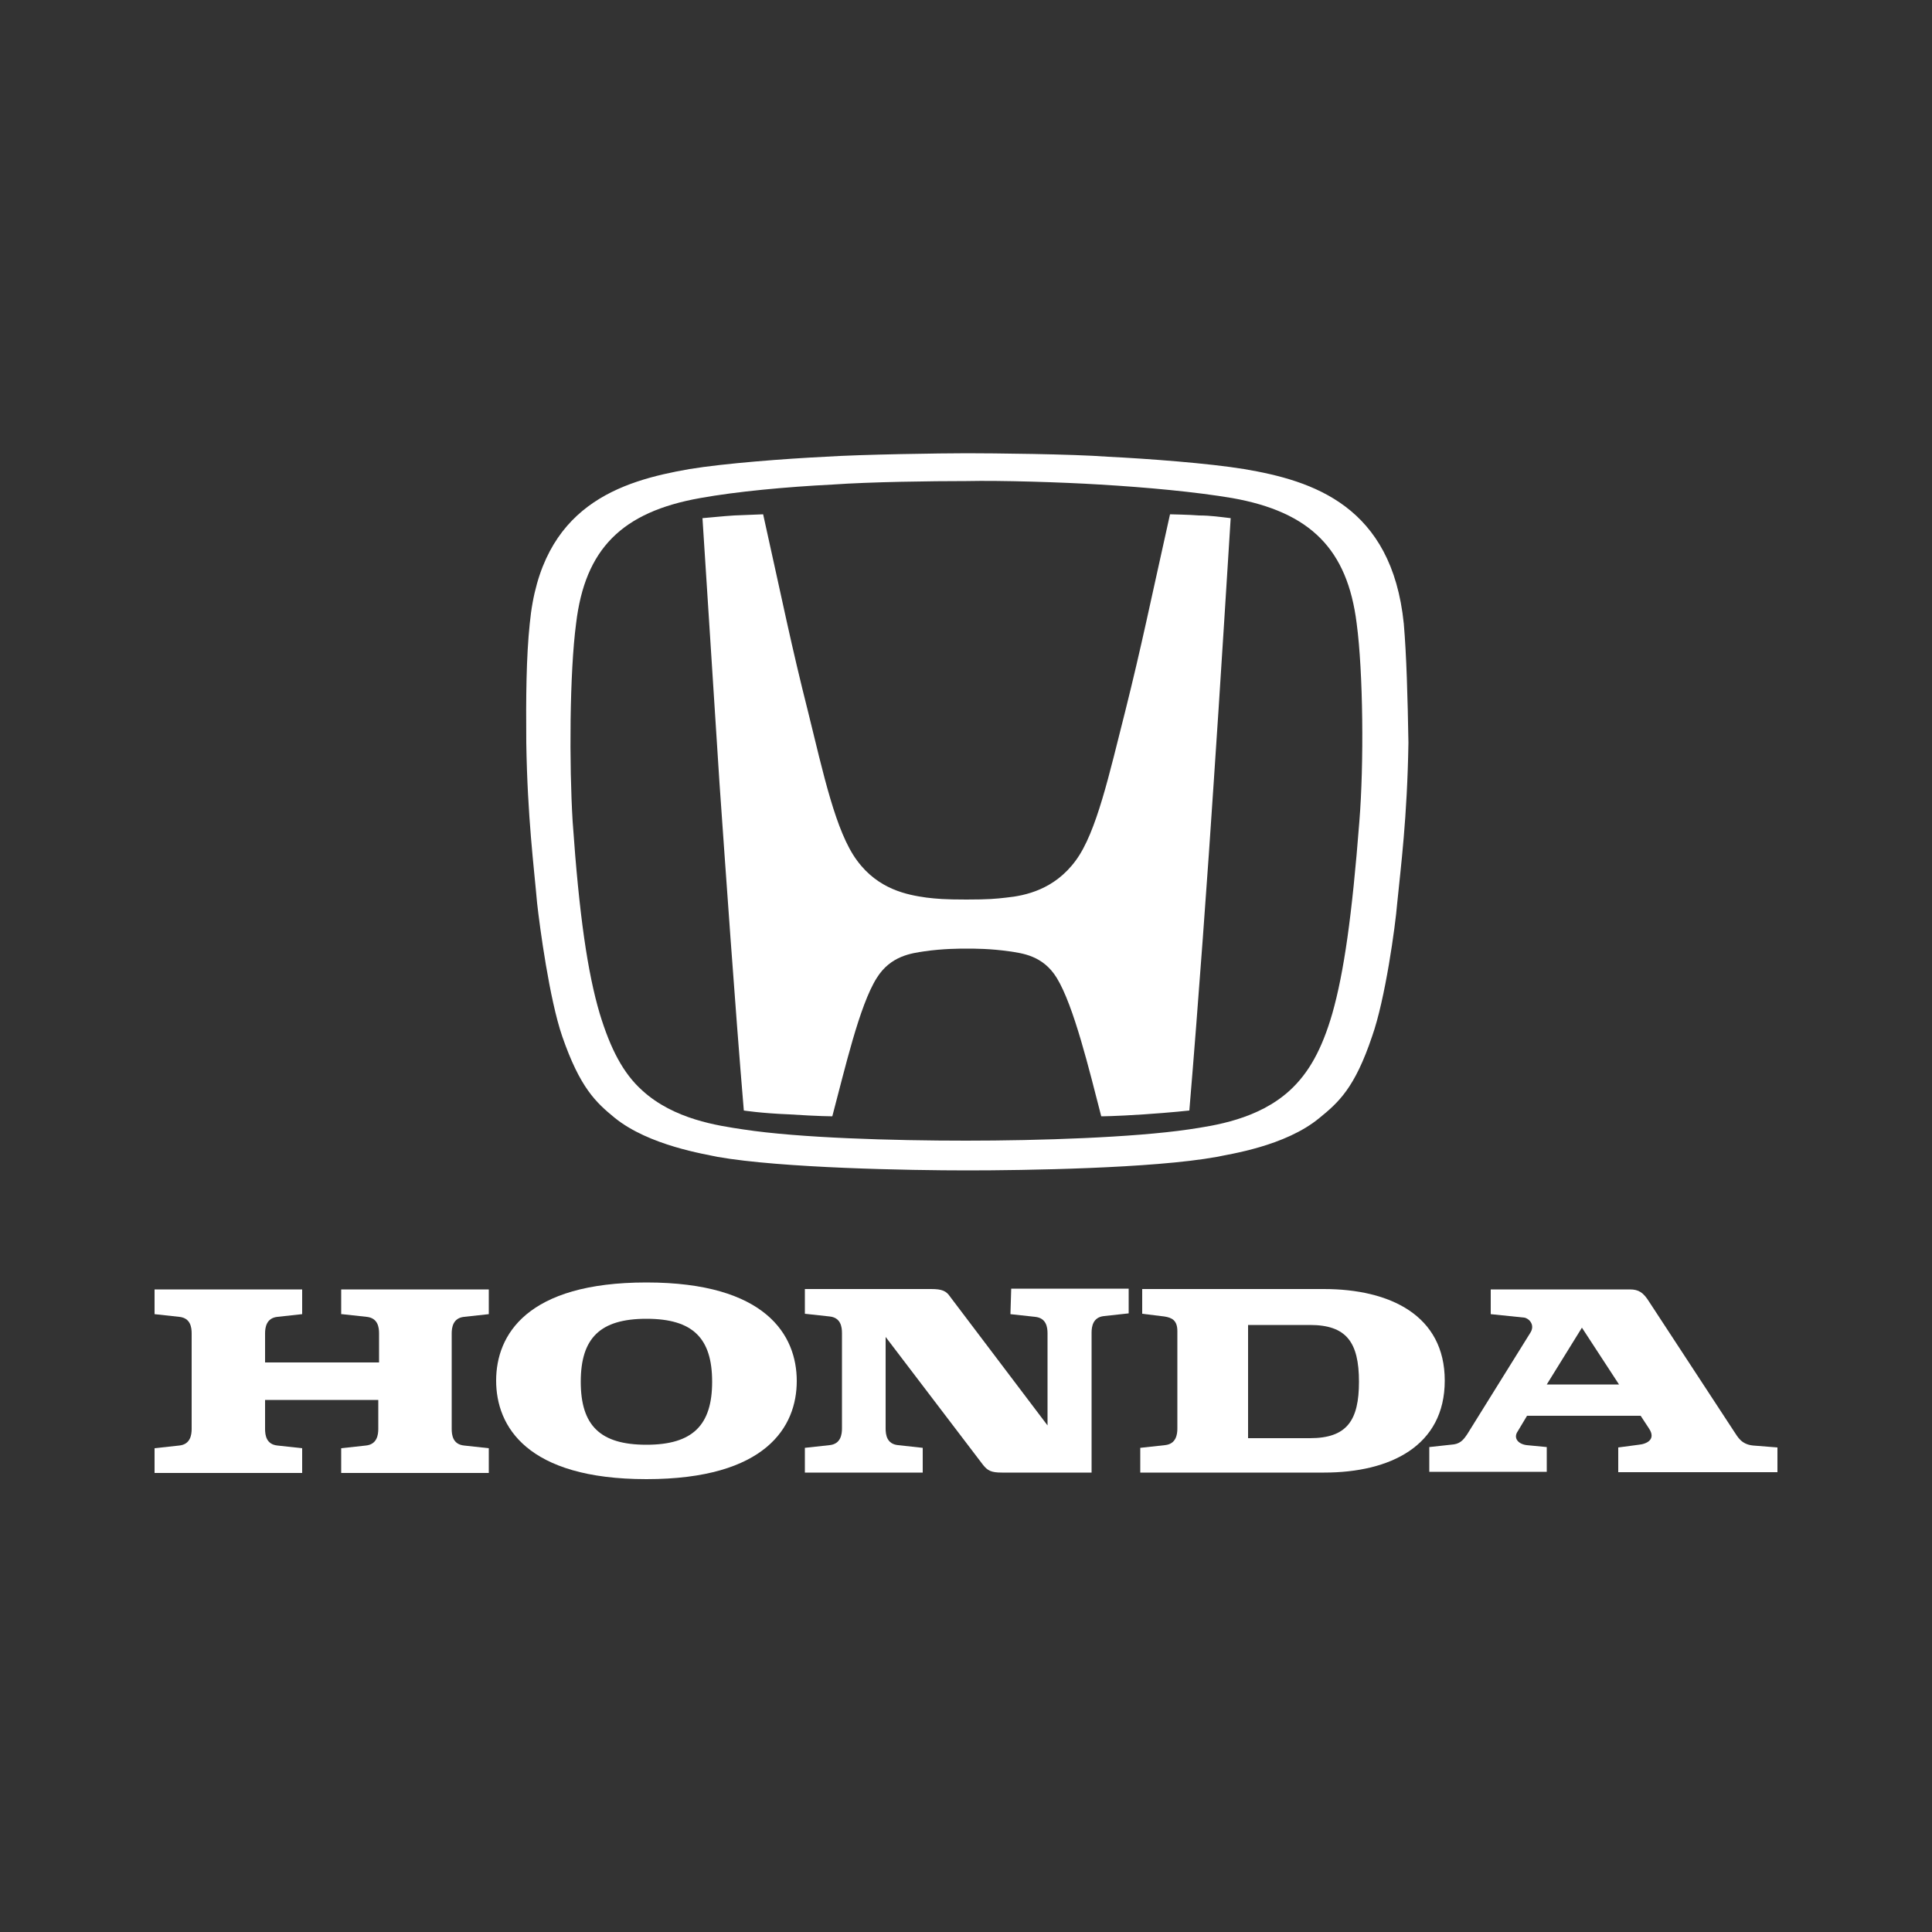 <?xml version="1.0" encoding="utf-8"?>
<!-- Generator: Adobe Illustrator 27.3.1, SVG Export Plug-In . SVG Version: 6.00 Build 0)  -->
<svg version="1.0" id="Camada_1" xmlns:svg="http://www.w3.org/2000/svg"
	 xmlns="http://www.w3.org/2000/svg" xmlns:xlink="http://www.w3.org/1999/xlink" x="0px" y="0px" viewBox="0 0 500 500"
	 style="enable-background:new 0 0 500 500;" xml:space="preserve" fill="white">
<rect x="0" y="0" width="500" height="500" fill="#333333" stroke="none"/>
<g>
	<path d="M88.3,340.1h0.2l6.4,0.7c2.9,0.3,3.2,2.7,3.2,4.3v7.5H68.6v-7.5c0-1.5,0.3-4,3.2-4.3l6.4-0.7v-6.4H40v6.4l6.4,0.7
		c2.9,0.3,3.2,2.7,3.2,4.3v24.7c0,1.5-0.3,4-3.2,4.3l-6.4,0.7v6.4h38.2v-6.4l-6.4-0.7c-2.9-0.3-3.2-2.7-3.2-4.3v-7.5h29.3v7.5
		c0,1.5-0.3,4-3.2,4.3l-6.4,0.7v6.4h38.2v-6.4l-6.4-0.7c-2.9-0.3-3.2-2.7-3.2-4.3v-24.7c0-1.5,0.3-4,3.2-4.3l6.4-0.7v-6.4H88.3
		V340.1z"/>
	<path d="M342.6,333.6h-47v6.4l5.7,0.7c2,0.3,3.4,1,3.4,3.8v25.2c0,1.5-0.3,4-3.2,4.3l-6.4,0.7v6.4h47.6c17.1,0,31.2-6.9,31.2-23.8
		S359.7,333.6,342.6,333.6z M339,372.2h-16v-29.3h16c9.4,0,12.7,4.4,12.7,14.7C351.7,367.6,348.6,372.2,339,372.2z"/>
	<path d="M453.7,374.1c-3.1-0.3-4-2.3-4.9-3.6l-22-33.6c-1.5-2.4-2.7-3.2-5-3.2h-36v6.4l8.7,0.9c1.2,0.2,2.9,1.9,1.5,4l-16.3,26.2
		c-0.7,1-1.5,2.3-3.4,2.6l-6.4,0.7v6.4h30.4v-6.4l-5.2-0.5c-2.3-0.3-3.5-1.9-2.3-3.6l2.4-4h29.4l2.1,3.2c2,2.9-0.5,4.1-2.6,4.3
		l-5.3,0.7v6.4H460v-6.4L453.7,374.1z M400.3,358.3l9.1-14.7l9.6,14.7H400.3z"/>
	<path d="M261.5,340.1l6.4,0.7c2.9,0.3,3.2,2.7,3.2,4.3v23.8l-25.2-33.3c-1-1.5-2.1-2-4.9-2h-32.7v6.4l6.4,0.7
		c2.9,0.3,3.2,2.7,3.2,4.3v24.7c0,1.5-0.3,4-3.2,4.3l-6.4,0.7v6.4h30.5v-6.4l-6.4-0.7c-2.9-0.3-3.2-2.7-3.2-4.3V346l25.2,33.1
		c1.2,1.5,2.1,2,4.9,2h0.3h22.9v-36.2c0-1.5,0.3-4,3.2-4.3l6.4-0.7v-6.4h-30.4L261.5,340.1z"/>
	<path d="M167.3,331.9c-31,0-38.9,13.6-38.9,25.4s7.9,25.5,38.9,25.5s38.9-13.6,38.9-25.4C206.2,345.6,198.3,331.9,167.3,331.9z
		 M167.3,373.9c-12,0-17-5-17-16.3s5-16.3,17-16.3s17,5,17,16.3C184.3,368.8,179.3,373.9,167.3,373.9z"/>
	<path d="M192.5,287.4c0,0,4.4,0.7,11.8,1c7.7,0.5,11.1,0.5,11.1,0.5c3.2-12,7-28.7,11.5-35.8c3.6-5.8,9.1-6.4,12.3-6.9
		c4.9-0.7,9.1-0.7,11-0.7c2,0,6.1,0,11,0.7c3.2,0.5,8.7,1,12.3,6.9c4.4,7.2,8.4,23.8,11.5,35.8c0,0,3.4,0,11-0.5
		c7.4-0.5,11.8-1,11.8-1c2.3-27.3,4.9-63.4,6.3-84.8c1.4-20.3,4.4-68.5,4.4-68.5c-2.6-0.3-5.2-0.7-8.2-0.7c-2.3-0.2-7.5-0.3-7.5-0.3
		c-5.2,23.3-7.4,34.2-11.6,51c-4.1,16.1-7.4,31.3-12.8,38.6c-5.5,7.5-13,9.1-18,9.6c-2.6,0.3-4.6,0.5-10.3,0.5s-7.7-0.2-10.3-0.5
		c-5-0.7-12.5-2.1-18-9.6c-5.5-7.4-8.7-22.4-12.7-38.6c-4.3-17-6.4-27.6-11.6-51c0,0-5.2,0.2-7.5,0.3c-3.2,0.2-5.7,0.5-8.2,0.7
		c0,0,3.1,48.1,4.4,68.5C187.7,223.9,190.2,260.1,192.5,287.4z"/>
	<path d="M139,233.7c0.7,6.3,3.2,24.9,6.5,34.5c4.6,13.3,8.7,17.1,13.6,21.1c8.9,7.2,23.5,9.4,26.6,10.1c16.5,2.9,49.7,3.5,64.6,3.5
		c14.7,0,48.1-0.5,64.6-3.5c3.1-0.7,17.7-2.7,26.6-10.1c4.9-4,9.1-7.7,13.6-21.1c3.4-9.6,6-28.4,6.5-34.5c0.9-9.1,2.6-22.1,2.9-41.5
		c-0.2-11.8-0.5-22.6-1.2-30.8c-3.1-30.5-23.5-37-41.3-40c-9.1-1.5-25-2.7-35.3-3.2c-9.1-0.7-30.1-0.9-36.5-0.9s-27.4,0.3-36.5,0.9
		c-10.3,0.5-26.2,1.7-35.3,3.2c-17.8,3.1-38.4,9.4-41.3,40c-0.9,8.4-1,19.2-0.9,30.8C136.5,211.5,138.2,224.5,139,233.7z
		 M149.1,161.3c2.3-19.2,11.8-28.8,32.1-32.4c9.4-1.7,22.3-2.9,34.3-3.5c9.8-0.7,25.7-0.9,34.6-0.9c8.9-0.2,24.9,0.3,34.5,0.9
		c12,0.7,24.9,1.9,34.3,3.5c20.3,3.6,29.8,13.3,32.2,32.4c1.7,12.7,1.9,36.5,0.7,51.3c-1.9,24.5-4,39.1-7,49.7
		c-2.7,9.3-6.1,15.4-11,19.9c-8.2,7.5-19.5,9.1-26.2,10.1c-14.4,2.1-38.6,2.9-57.6,2.9s-43.2-0.7-57.6-2.9c-6.7-1-18-2.6-26.2-10.1
		c-4.9-4.4-8.2-10.7-11-19.9c-3.1-10.5-5.3-25.2-7-49.7C147.3,197.9,147.4,174.1,149.1,161.3z"/>
</g>
</svg>
